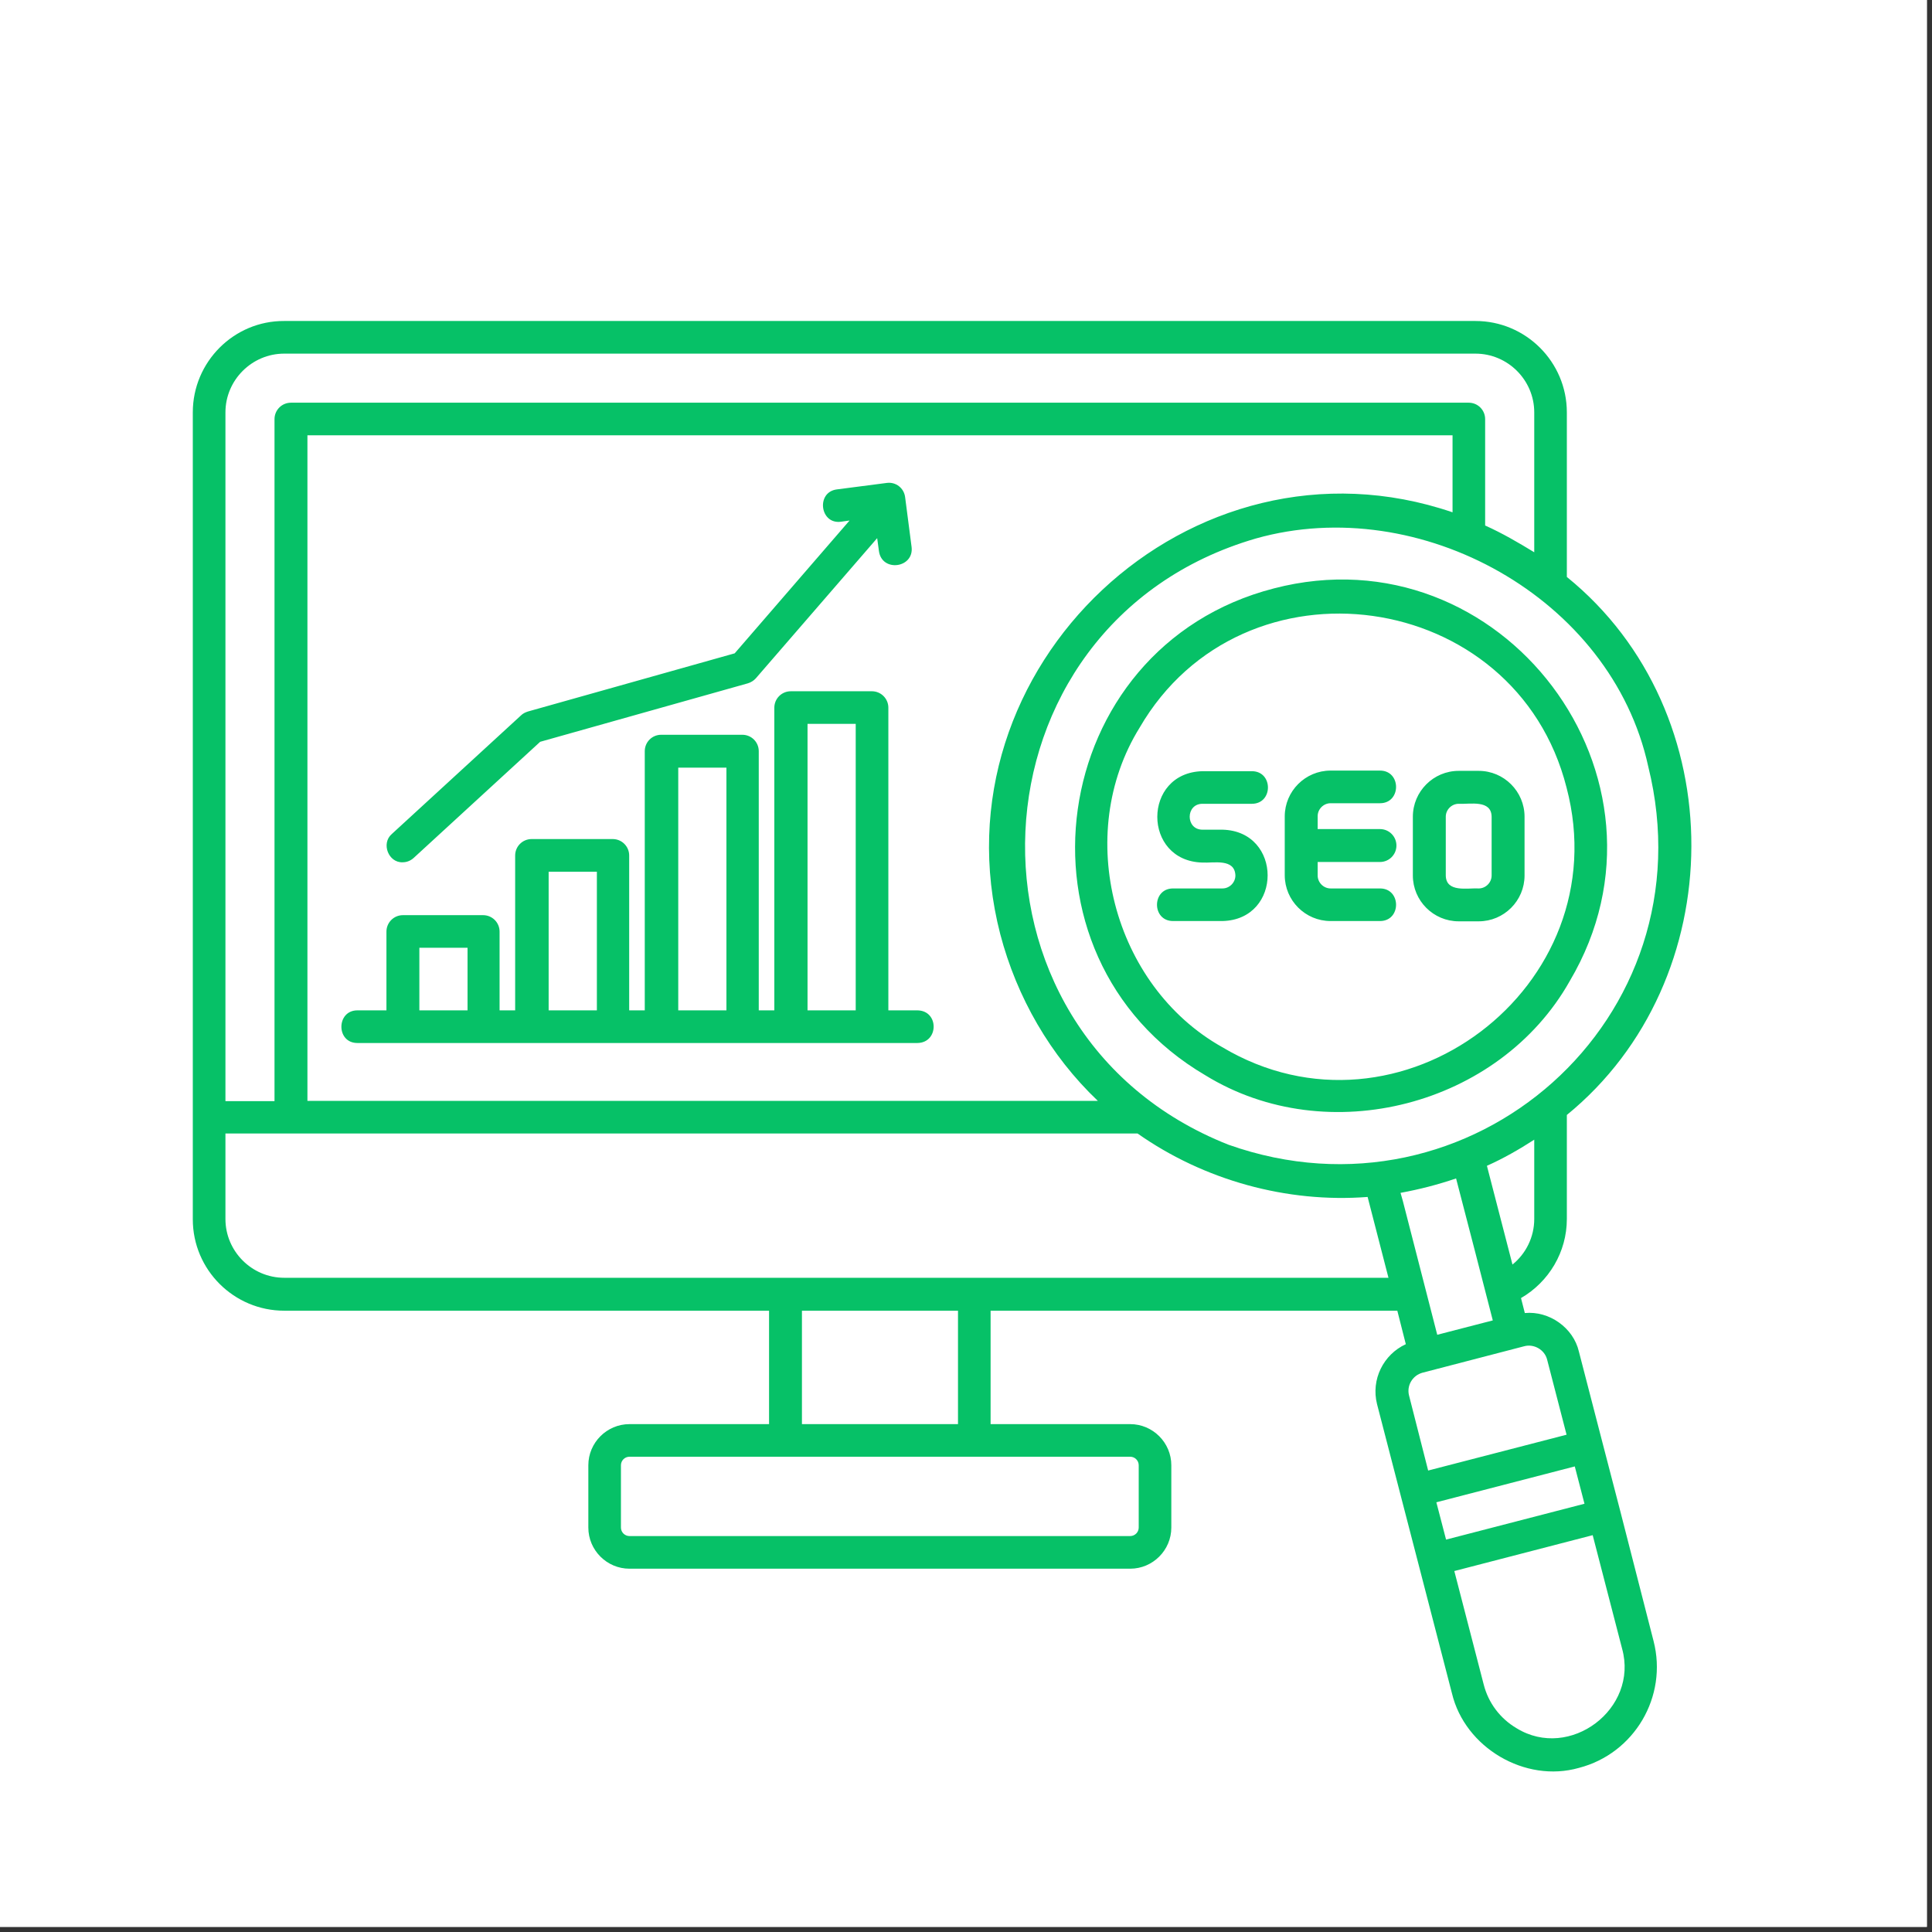 <svg xmlns="http://www.w3.org/2000/svg" xmlns:xlink="http://www.w3.org/1999/xlink" width="250" zoomAndPan="magnify" viewBox="0 0 187.5 187.5" height="250" preserveAspectRatio="xMidYMid meet" version="1.2"><rect x="0" y="0" width="187.5" height="187.5" fill="#333333" stroke="none"/><defs><clipPath id="13b61bd95c"><path d="M 18.699 31.125 L 165 31.125 L 165 172 L 18.699 172 Z M 18.699 31.125 "/></clipPath></defs><g id="37ef7a9e0b"><path style=" stroke:none;fill-rule:nonzero;fill:#ffffff;fill-opacity:1;" d="M 0 0 L 187 0 L 187 187 L 0 187 Z M 0 0 "/><path style=" stroke:none;fill-rule:nonzero;fill:#ffffff;fill-opacity:1;" d="M 0 0 L 187 0 L 187 187 L 0 187 Z M 0 0 "/><g clip-rule="nonzero" clip-path="url(#13b61bd95c)"><path style=" stroke:none;fill-rule:nonzero;fill:#06c167;fill-opacity:1;" d="M 157.254 146.68 C 157.254 146.68 155.512 139.977 155.512 139.977 L 153.23 131.164 C 152.691 128.855 150.352 127.203 147.984 127.43 L 147.613 125.977 C 150.324 124.406 152.062 121.5 152.062 118.305 L 152.062 108.207 C 168.062 95.148 168.289 69.141 152.062 55.992 L 152.062 40.023 C 152.062 35.117 148.07 31.152 143.191 31.152 L 27.582 31.152 C 22.703 31.125 18.711 35.117 18.711 40.023 L 18.711 118.332 C 18.711 123.238 22.703 127.203 27.582 127.203 L 74.637 127.203 L 74.637 138.211 L 61.09 138.211 C 58.895 138.211 57.098 140.008 57.098 142.203 L 57.098 148.25 C 57.098 150.445 58.895 152.242 61.09 152.242 L 109.684 152.242 C 111.879 152.242 113.676 150.445 113.676 148.25 L 113.676 142.203 C 113.676 140.008 111.879 138.211 109.684 138.211 L 96.137 138.211 L 96.137 127.203 L 135.609 127.203 L 136.434 130.453 C 134.266 131.449 133.039 133.875 133.641 136.27 L 135.922 145.082 C 135.922 145.082 137.66 151.785 137.66 151.785 L 140.91 164.332 C 142.168 169.609 148.012 173.059 153.23 171.574 C 158.621 170.18 161.871 164.645 160.477 159.258 Z M 148.898 118.305 C 148.898 120.043 148.098 121.668 146.785 122.723 L 144.305 113.141 C 145.902 112.43 147.441 111.547 148.898 110.605 Z M 21.879 40.023 C 21.879 36.887 24.445 34.32 27.582 34.32 L 143.191 34.32 C 146.332 34.32 148.898 36.887 148.898 40.023 L 148.898 53.598 C 147.355 52.656 145.789 51.742 144.133 51 L 144.133 40.68 C 144.133 39.793 143.422 39.082 142.539 39.082 L 28.238 39.082 C 27.352 39.082 26.641 39.793 26.641 40.68 L 26.641 106.867 L 21.879 106.867 Z M 97.078 90.672 C 98.676 96.773 101.926 102.449 106.547 106.84 L 29.836 106.84 L 29.836 42.246 L 140.969 42.246 L 140.969 49.719 C 115.559 41.051 90.379 64.805 97.078 90.672 Z M 109.684 141.375 C 110.141 141.375 110.512 141.746 110.512 142.203 L 110.512 148.25 C 110.512 148.703 110.141 149.074 109.684 149.074 L 61.09 149.074 C 60.633 149.074 60.262 148.703 60.262 148.25 L 60.262 142.203 C 60.262 141.746 60.633 141.375 61.09 141.375 Z M 77.828 138.211 L 77.828 127.203 L 92.973 127.203 L 92.973 138.211 Z M 27.582 124.008 C 24.445 124.008 21.879 121.441 21.879 118.305 L 21.879 110.004 L 110.398 110.004 C 116.844 114.539 124.883 116.766 132.727 116.164 L 134.75 124.008 Z M 119.211 111.09 C 91.605 100.168 93.402 60.527 121.891 52.258 C 137.773 47.781 156.398 58.016 159.961 74.387 C 166.035 98.855 142.738 119.445 119.211 111.09 Z M 136.148 116.566 L 135.922 115.766 C 137.773 115.426 139.543 114.969 141.312 114.367 C 141.824 116.336 144.449 126.434 144.875 128.145 C 143.594 128.484 140.77 129.199 139.484 129.539 Z M 136.75 135.445 C 136.492 134.473 137.09 133.477 138.059 133.219 L 147.926 130.652 C 148.867 130.395 149.922 130.996 150.152 131.965 L 152.035 139.238 L 138.602 142.715 Z M 140.34 149.418 L 139.398 145.797 L 152.832 142.316 L 153.773 145.938 Z M 147.188 167.727 C 145.59 166.785 144.449 165.273 143.992 163.477 L 141.141 152.469 L 154.57 148.988 L 157.422 159.996 C 159.051 165.844 152.348 170.891 147.188 167.727 Z M 123.629 57.105 C 101.473 62.809 97.25 92.781 116.984 104.359 C 128.848 111.66 145.531 107.324 152.348 95.203 C 163.984 75.527 145.762 51.344 123.629 57.105 Z M 118.609 101.621 C 108.004 95.66 104.18 80.973 110.598 70.621 C 120.637 53.34 147.129 57.047 152.035 76.441 C 157.137 95.773 135.809 111.887 118.609 101.621 Z M 89.039 98.055 L 86.215 98.055 L 86.215 68.684 C 86.215 67.801 85.5 67.086 84.617 67.086 L 76.746 67.086 C 75.863 67.086 75.148 67.801 75.148 68.684 L 75.148 98.055 L 73.637 98.055 L 73.637 72.902 C 73.637 72.02 72.926 71.309 72.039 71.309 L 64.168 71.309 C 63.285 71.309 62.574 72.02 62.574 72.902 L 62.574 98.055 L 61.062 98.055 L 61.062 83.027 C 61.062 82.145 60.348 81.43 59.465 81.43 L 51.594 81.43 C 50.711 81.43 49.996 82.145 49.996 83.027 L 49.996 98.055 L 48.484 98.055 L 48.484 90.414 C 48.484 89.531 47.773 88.816 46.887 88.816 L 39.102 88.816 C 38.219 88.816 37.504 89.531 37.504 90.414 L 37.504 98.055 L 34.684 98.055 C 32.629 98.055 32.602 101.223 34.684 101.223 C 34.684 101.223 89.039 101.223 89.039 101.223 C 91.121 101.195 91.148 98.086 89.039 98.055 Z M 45.375 98.055 L 40.699 98.055 L 40.699 91.98 L 45.375 91.98 Z M 57.926 98.055 L 53.246 98.055 L 53.246 84.598 L 57.926 84.598 Z M 70.5 98.055 L 65.824 98.055 L 65.824 74.5 L 70.5 74.5 Z M 83.047 98.055 L 78.371 98.055 L 78.371 70.25 L 83.047 70.25 Z M 38.02 80.945 L 50.566 69.426 C 50.738 69.254 50.965 69.141 51.223 69.055 L 71.301 63.406 L 82.449 50.516 C 82.449 50.516 81.621 50.633 81.621 50.633 C 79.57 50.918 79.172 47.75 81.223 47.496 L 86.07 46.867 C 86.957 46.754 87.727 47.379 87.84 48.234 C 87.84 48.234 88.469 53.082 88.469 53.082 C 88.723 55.137 85.586 55.566 85.301 53.484 L 85.129 52.227 L 73.352 65.832 C 73.152 66.059 72.867 66.23 72.582 66.316 L 52.422 71.992 L 40.156 83.254 C 39.844 83.539 39.473 83.684 39.074 83.684 C 37.707 83.742 36.965 81.859 38.02 80.945 Z M 143.508 74.812 L 141.566 74.812 C 139.113 74.812 137.117 76.812 137.117 79.262 L 137.117 84.965 C 137.117 87.418 139.113 89.414 141.566 89.414 L 143.508 89.414 C 145.961 89.414 147.957 87.418 147.957 84.965 L 147.957 79.262 C 147.957 76.812 145.961 74.812 143.508 74.812 Z M 144.762 84.965 C 144.762 85.652 144.191 86.223 143.508 86.223 C 142.422 86.164 140.34 86.648 140.312 84.965 C 140.312 84.965 140.312 79.262 140.312 79.262 C 140.312 78.578 140.883 78.008 141.566 78.008 C 142.652 78.066 144.734 77.582 144.762 79.262 Z M 116.699 80.52 C 116.699 80.52 118.641 80.52 118.641 80.52 C 124.484 80.66 124.484 89.246 118.641 89.387 C 118.641 89.387 113.848 89.387 113.848 89.387 C 111.766 89.387 111.766 86.223 113.848 86.223 L 118.641 86.223 C 119.324 86.223 119.895 85.652 119.895 84.965 C 119.836 83.285 117.785 83.77 116.699 83.711 C 110.855 83.57 110.855 74.984 116.699 74.844 C 116.699 74.844 121.492 74.844 121.492 74.844 C 123.574 74.844 123.574 78.008 121.492 78.008 L 116.699 78.008 C 115.047 78.008 115.047 80.52 116.699 80.52 Z M 127.879 83.711 L 127.879 84.965 C 127.879 85.652 128.449 86.223 129.133 86.223 C 129.133 86.223 133.926 86.223 133.926 86.223 C 136.008 86.223 136.008 89.387 133.926 89.387 L 129.133 89.387 C 126.68 89.387 124.684 87.391 124.684 84.938 L 124.684 79.234 C 124.684 76.781 126.68 74.785 129.133 74.785 C 129.133 74.785 133.926 74.785 133.926 74.785 C 136.008 74.785 136.008 77.953 133.926 77.953 L 129.133 77.953 C 128.449 77.953 127.879 78.523 127.879 79.207 L 127.879 80.461 L 133.926 80.461 C 134.809 80.461 135.523 81.176 135.523 82.059 C 135.523 82.941 134.809 83.656 133.926 83.656 L 127.879 83.656 Z M 127.879 83.711 "/></g></g></svg>